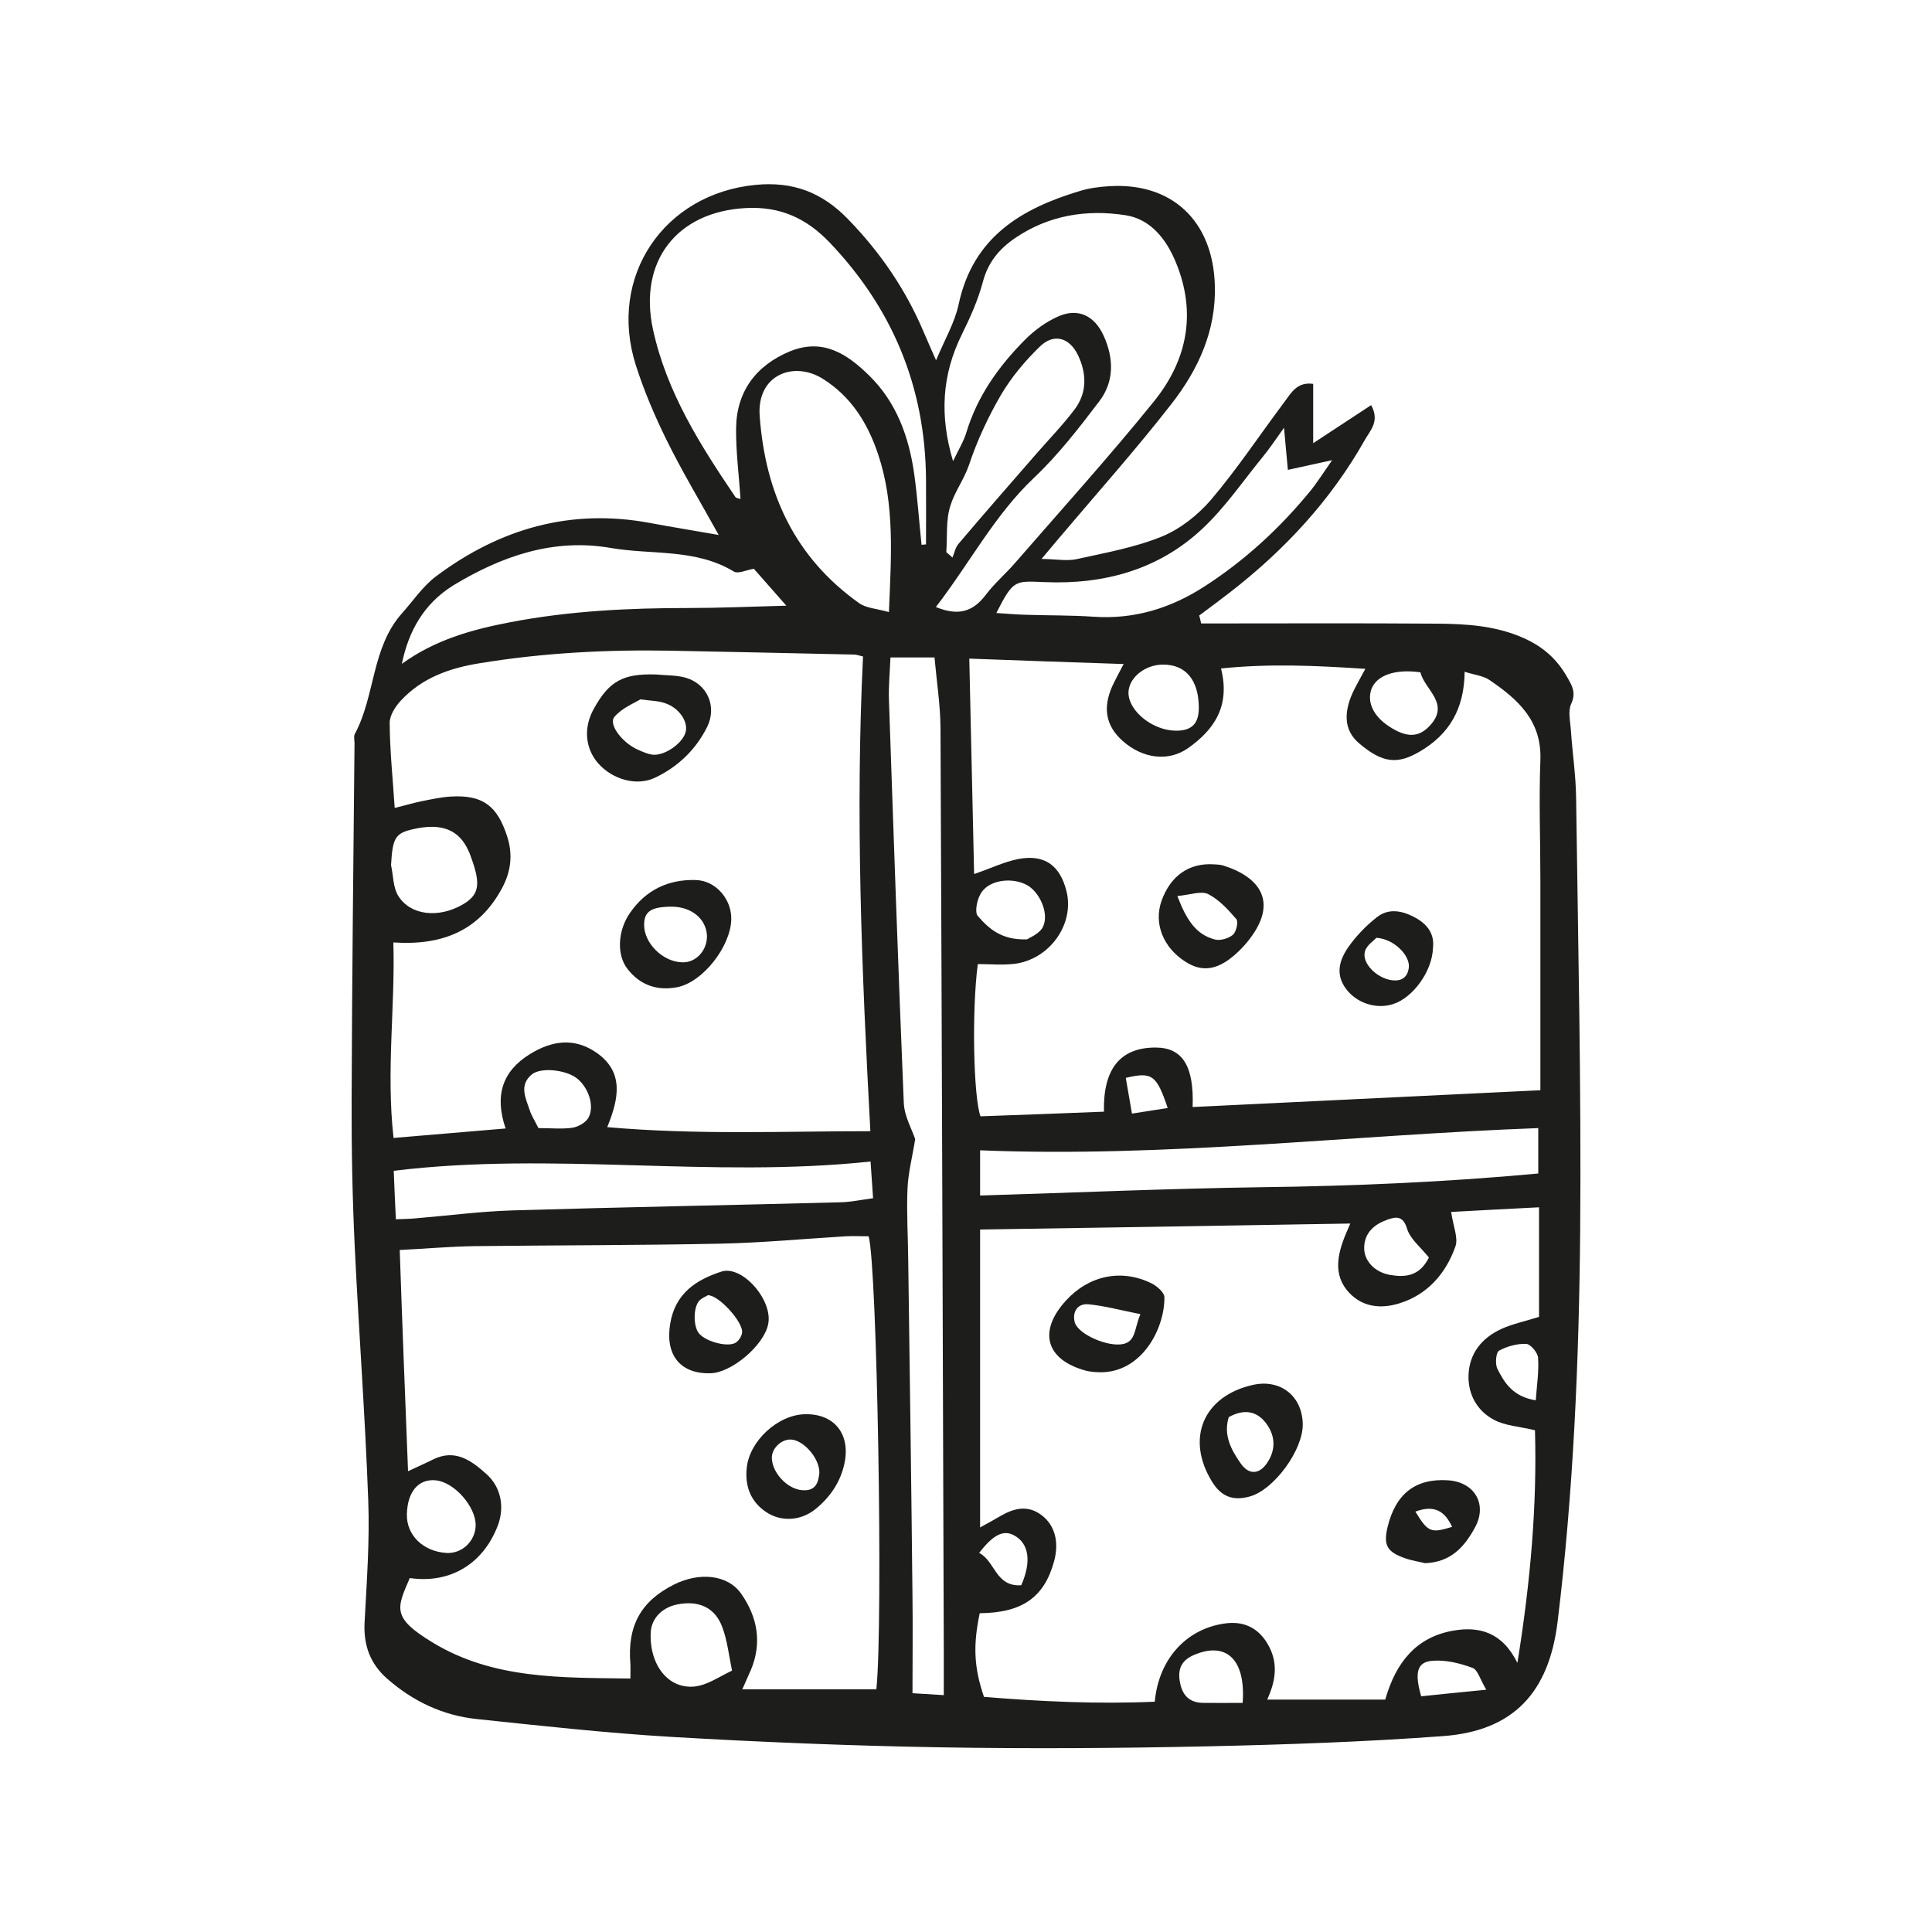 <?xml version="1.0" encoding="utf-8"?>
<!-- Generator: Adobe Illustrator 27.3.1, SVG Export Plug-In . SVG Version: 6.00 Build 0)  -->
<svg version="1.1" id="Ebene_1" xmlns="http://www.w3.org/2000/svg" xmlns:xlink="http://www.w3.org/1999/xlink" x="0px" y="0px"
	 viewBox="0 0 100 100" style="enable-background:new 0 0 100 100;" xml:space="preserve">
<style type="text/css">
	.st0{fill:#1D1D1B;}
</style>
<g>
	<path class="st0" d="M62.17,32.27c4.06,0,8.13-0.02,12.19,0.01c1.52,0.01,3.05,0.1,4.49,0.74c0.98,0.43,1.72,1.07,2.25,2
		c0.26,0.45,0.5,0.82,0.22,1.42c-0.17,0.37-0.04,0.91-0.01,1.37c0.08,1.18,0.26,2.36,0.27,3.54c0.1,7.44,0.27,14.89,0.21,22.33
		c-0.06,6.77-0.35,13.54-1.17,20.27c-0.45,3.65-2.28,5.64-5.92,5.91c-4.06,0.3-8.13,0.44-12.2,0.53c-4.63,0.1-9.27,0.13-13.9,0.05
		c-4.63-0.08-9.26-0.27-13.88-0.54c-3.35-0.2-6.69-0.57-10.02-0.92c-1.77-0.18-3.33-0.92-4.67-2.1c-0.86-0.76-1.22-1.71-1.16-2.89
		c0.11-2.11,0.27-4.23,0.19-6.33c-0.16-4.39-0.49-8.77-0.7-13.15c-0.12-2.53-0.17-5.06-0.16-7.6c0.02-6.15,0.09-12.3,0.15-18.45
		c0-0.15-0.05-0.34,0.01-0.46c1.07-1.98,0.86-4.48,2.45-6.26c0.58-0.65,1.08-1.4,1.76-1.91c3.3-2.47,6.97-3.53,11.08-2.76
		c1.12,0.21,2.25,0.39,3.55,0.62c-1-1.8-1.92-3.33-2.71-4.94c-0.61-1.24-1.16-2.53-1.58-3.85c-1.46-4.58,1.45-8.87,6.19-9.33
		c1.93-0.19,3.45,0.38,4.8,1.78c1.67,1.72,2.99,3.65,3.92,5.86c0.17,0.41,0.36,0.81,0.63,1.44c0.46-1.1,0.97-1.96,1.17-2.9
		c0.74-3.47,3.23-4.95,6.26-5.86c0.48-0.15,1-0.22,1.5-0.25c3.27-0.22,5.41,1.79,5.5,5.14c0.07,2.35-0.87,4.36-2.24,6.12
		c-1.86,2.39-3.88,4.65-5.84,6.97c-0.23,0.27-0.45,0.54-0.89,1.06c0.78,0.01,1.32,0.12,1.82,0.01c1.49-0.33,3.01-0.6,4.41-1.17
		c0.95-0.39,1.86-1.11,2.54-1.9c1.36-1.6,2.53-3.37,3.79-5.05c0.36-0.48,0.66-1.07,1.5-0.95c0,0.97,0,1.93,0,3.07
		c1.04-0.68,1.99-1.31,3-1.97c0.46,0.83-0.05,1.31-0.32,1.79c-1.77,3.14-4.17,5.72-7,7.91c-0.52,0.4-1.05,0.8-1.58,1.19
		C62.11,31.98,62.14,32.13,62.17,32.27z M50.73,63.64c0,5.19,0,10.22,0,15.42c0.45-0.25,0.75-0.41,1.05-0.59
		c0.71-0.41,1.42-0.59,2.14-0.04c0.68,0.52,0.91,1.38,0.64,2.38c-0.51,1.87-1.65,2.67-3.85,2.69c-0.35,1.66-0.3,2.81,0.22,4.33
		c2.92,0.24,5.89,0.38,8.84,0.25c0.21-2.27,1.7-3.82,3.71-4.06c1.01-0.12,1.77,0.33,2.23,1.25c0.45,0.9,0.3,1.78-0.12,2.7
		c2.12,0,4.12,0,6.11,0c0.55-1.93,1.61-3.24,3.53-3.57c1.32-0.23,2.52,0.07,3.31,1.67c0.68-4.2,1.02-8.17,0.91-12.04
		c-0.82-0.2-1.55-0.23-2.14-0.55c-0.85-0.46-1.33-1.3-1.3-2.3c0.04-1.14,0.7-1.93,1.69-2.39c0.59-0.27,1.24-0.4,1.96-0.63
		c0-1.85,0-3.68,0-5.67c-1.6,0.08-3.09,0.16-4.55,0.24c0.11,0.75,0.38,1.35,0.22,1.79c-0.5,1.42-1.47,2.51-2.93,2.95
		c-0.89,0.27-1.84,0.21-2.56-0.55c-0.73-0.77-0.67-1.68-0.35-2.61c0.11-0.33,0.26-0.64,0.4-0.98
		C63.51,63.44,57.21,63.54,50.73,63.64z M57.14,57.54c-0.05-2.22,0.85-3.32,2.67-3.32c1.39,0,2,0.95,1.92,3.08
		c5.97-0.29,11.93-0.58,18-0.87c0-3.76,0-7.32,0-10.88c0-2.07-0.08-4.14,0-6.2c0.08-2.06-1.18-3.16-2.63-4.15
		c-0.34-0.23-0.8-0.27-1.29-0.43C75.79,36.71,75,38,73.52,38.88c-1.16,0.69-1.94,0.65-3.19-0.42c-0.79-0.68-0.81-1.66-0.2-2.84
		c0.15-0.29,0.31-0.58,0.54-1c-2.56-0.17-4.96-0.28-7.47-0.02c0.49,1.95-0.36,3.17-1.7,4.12c-1.02,0.72-2.35,0.55-3.38-0.36
		c-0.93-0.82-1.08-1.82-0.44-3.07c0.13-0.26,0.27-0.52,0.48-0.92c-2.73-0.09-5.3-0.18-7.99-0.28c0.09,3.85,0.17,7.48,0.25,11.15
		c0.88-0.3,1.57-0.64,2.3-0.78c1.35-0.25,2.14,0.33,2.48,1.66c0.43,1.71-0.87,3.55-2.71,3.77c-0.63,0.07-1.28,0.01-1.88,0.01
		c-0.32,2.46-0.22,6.91,0.14,7.88C52.9,57.71,55.02,57.62,57.14,57.54z M20.43,41.82c0.53-0.13,0.96-0.26,1.4-0.35
		c0.5-0.1,1-0.21,1.5-0.24c1.66-0.1,2.41,0.48,2.92,2.06c0.31,0.96,0.19,1.84-0.27,2.69c-1.19,2.21-3.11,2.97-5.62,2.8
		c0.1,3.33-0.38,6.65,0.01,10.12c1.98-0.17,3.83-0.32,5.8-0.49c-0.59-1.73-0.15-2.98,1.26-3.85c1.13-0.7,2.3-0.87,3.45-0.07
		c1.41,0.99,1.17,2.34,0.55,3.85c4.64,0.41,9.13,0.21,13.62,0.21c-0.45-8.32-0.78-16.4-0.38-24.57c-0.11-0.02-0.3-0.1-0.5-0.1
		c-3.15-0.07-6.31-0.14-9.46-0.2c-3.31-0.06-6.61,0.11-9.89,0.65c-1.55,0.25-2.97,0.75-4.07,1.93c-0.29,0.31-0.59,0.78-0.58,1.17
		C20.18,38.87,20.33,40.31,20.43,41.82z M21.12,76.15c0.57-0.27,0.94-0.43,1.3-0.61c1.13-0.56,1.97,0.05,2.75,0.75
		c0.77,0.68,0.96,1.73,0.59,2.69c-0.77,1.99-2.48,3-4.55,2.7c-0.67,1.56-0.96,2.04,1.19,3.34c3.15,1.91,6.67,1.81,10.23,1.86
		c0-0.34,0.01-0.53,0-0.73c-0.17-1.98,0.53-3.27,2.25-4.13c1.31-0.66,2.79-0.53,3.49,0.48c0.83,1.19,1.09,2.53,0.49,3.95
		c-0.13,0.29-0.26,0.58-0.44,0.99c2.43,0,4.69,0,6.94,0c0.36-3.44,0.04-21.94-0.4-23.45c-0.39,0-0.79-0.02-1.19,0
		c-2.13,0.13-4.26,0.33-6.4,0.38c-4.27,0.09-8.55,0.08-12.82,0.13c-1.25,0.02-2.5,0.13-3.86,0.2
		C20.82,68.58,20.97,72.28,21.12,76.15z M48.44,31.42c1.2,0.49,1.94,0.22,2.59-0.64c0.46-0.61,1.06-1.11,1.56-1.7
		c2.39-2.75,4.83-5.45,7.12-8.28c1.73-2.13,2.25-4.59,1.14-7.25c-0.5-1.2-1.31-2.21-2.59-2.41c-2-0.31-3.96-0.01-5.7,1.17
		c-0.83,0.56-1.42,1.26-1.69,2.29c-0.25,0.94-0.66,1.85-1.09,2.72c-1.02,2.07-1.16,4.18-0.45,6.55c0.28-0.59,0.55-1.02,0.69-1.49
		c0.57-1.88,1.67-3.42,3.02-4.78c0.49-0.5,1.1-0.94,1.73-1.22c1.03-0.46,1.89-0.04,2.36,1.01c0.53,1.17,0.54,2.37-0.23,3.38
		c-1.05,1.38-2.13,2.78-3.38,3.96C51.48,26.66,50.21,29.12,48.44,31.42z M48.85,87.74c0-0.91,0-1.62,0-2.34
		c-0.05-15.91-0.1-31.83-0.17-47.74c-0.01-1.2-0.2-2.39-0.31-3.63c-0.83,0-1.48,0-2.28,0c-0.03,0.73-0.1,1.45-0.08,2.16
		c0.24,6.97,0.48,13.94,0.77,20.9c0.03,0.69,0.42,1.36,0.59,1.87c-0.15,0.94-0.37,1.77-0.4,2.61c-0.05,1.23,0.03,2.47,0.04,3.71
		c0.08,5.79,0.16,11.57,0.22,17.36c0.02,1.64,0,3.28,0,5C47.85,87.68,48.24,87.7,48.85,87.74z M47.7,28.2
		c0.08-0.01,0.16-0.02,0.23-0.02c0-1.13,0.01-2.26,0-3.39c-0.04-4.77-1.74-8.84-5-12.25c-1.2-1.25-2.56-1.87-4.34-1.77
		c-3.55,0.19-5.56,2.75-4.79,6.29c0.71,3.25,2.44,5.97,4.26,8.66c0.04,0.07,0.18,0.07,0.27,0.11c-0.08-1.21-0.24-2.42-0.23-3.63
		c0.01-1.93,1.03-3.29,2.8-4.02c1.71-0.69,2.96,0.15,4.09,1.26c1.41,1.38,2.06,3.17,2.33,5.1C47.49,25.75,47.57,26.98,47.7,28.2z
		 M50.73,61.88c4.91-0.15,9.73-0.36,14.55-0.43c4.82-0.06,9.61-0.27,14.34-0.71c0-0.88,0-1.57,0-2.35
		c-9.71,0.36-19.26,1.54-28.89,1.15C50.73,60.42,50.73,61.11,50.73,61.88z M46.01,31.68c0.12-2.91,0.31-5.58-0.56-8.17
		c-0.53-1.58-1.37-2.96-2.84-3.89c-1.5-0.96-3.44-0.24-3.29,1.9c0.29,4.04,1.84,7.35,5.15,9.7C44.84,31.48,45.36,31.5,46.01,31.68z
		 M20.49,63.11c0.44-0.02,0.74-0.02,1.04-0.05c1.67-0.14,3.34-0.36,5.02-0.41c5.65-0.17,11.3-0.27,16.95-0.42
		c0.54-0.01,1.07-0.13,1.69-0.21c-0.05-0.69-0.08-1.23-0.13-1.9c-8.28,0.88-16.42-0.53-24.68,0.48
		C20.41,61.45,20.45,62.25,20.49,63.11z M20.8,34.36c1.73-1.25,3.62-1.77,5.59-2.15c3.06-0.59,6.15-0.74,9.26-0.74
		c1.59,0,3.19-0.07,5.05-0.12c-0.71-0.81-1.21-1.37-1.68-1.91c-0.39,0.06-0.82,0.28-1.04,0.14c-1.99-1.2-4.25-0.85-6.38-1.22
		c-2.95-0.51-5.63,0.42-8.14,1.94C21.95,31.24,21.15,32.65,20.8,34.36z M51.57,31.73c0.53,0.03,1.02,0.08,1.51,0.09
		c1.17,0.04,2.34,0.02,3.5,0.1c2.11,0.15,4.01-0.43,5.77-1.57c2.08-1.34,3.88-3,5.45-4.91c0.37-0.45,0.68-0.95,1.15-1.62
		c-0.91,0.2-1.55,0.34-2.29,0.5c-0.07-0.78-0.12-1.35-0.2-2.18c-0.47,0.66-0.75,1.08-1.07,1.47c-1.04,1.27-1.97,2.65-3.16,3.76
		c-2.27,2.13-5.11,2.89-8.15,2.76C52.53,30.07,52.46,29.98,51.57,31.73z M48.98,28.58c0.11,0.09,0.21,0.18,0.32,0.28
		c0.1-0.24,0.15-0.53,0.32-0.72c1.32-1.56,2.67-3.1,4.01-4.64c0.67-0.77,1.39-1.51,2-2.32c0.64-0.86,0.62-1.84,0.17-2.79
		c-0.44-0.92-1.25-1.16-1.98-0.45c-0.76,0.74-1.47,1.58-2.01,2.5c-0.67,1.15-1.24,2.38-1.66,3.64c-0.26,0.75-0.74,1.38-0.96,2.1
		C48.95,26.93,49.04,27.78,48.98,28.58z M20.24,44.78c0.12,0.54,0.1,1.16,0.38,1.6c0.63,1,2.06,1.15,3.29,0.46
		c0.88-0.5,0.99-1.03,0.5-2.39c-0.05-0.14-0.1-0.29-0.17-0.43c-0.49-1.08-1.39-1.43-2.82-1.11C20.46,43.12,20.32,43.35,20.24,44.78z
		 M37.89,86.47c-0.16-0.76-0.24-1.54-0.5-2.24c-0.38-1.04-1.24-1.41-2.36-1.18c-0.79,0.17-1.32,0.74-1.35,1.46
		c-0.06,1.35,0.58,2.42,1.51,2.71C36.21,87.53,36.93,86.93,37.89,86.47z M21.06,78.37c-0.03,1.08,0.83,1.93,2.04,2.01
		c0.8,0.05,1.49-0.59,1.52-1.4c0.03-0.98-1.11-2.28-2.08-2.36C21.66,76.54,21.09,77.21,21.06,78.37z M62.05,36.64
		c0-1.44-0.68-2.26-1.88-2.24c-0.95,0.01-1.79,0.73-1.76,1.5c0.04,0.93,1.25,1.89,2.41,1.92C61.67,37.84,62.05,37.47,62.05,36.64z
		 M73.52,34.8c-1.32-0.19-2.28,0.16-2.54,0.88c-0.23,0.67,0.11,1.39,0.92,1.92c0.87,0.57,1.5,0.59,2.07,0
		C75.11,36.43,73.74,35.71,73.52,34.8z M53.16,48.62c0.13-0.09,0.66-0.29,0.83-0.66c0.32-0.69-0.18-1.78-0.82-2.14
		c-0.74-0.42-1.92-0.3-2.37,0.37c-0.22,0.32-0.37,1.01-0.19,1.22C51.17,48.05,51.82,48.67,53.16,48.62z M27.87,58.39
		c0.66,0,1.23,0.06,1.77-0.02c0.3-0.05,0.68-0.27,0.82-0.52c0.33-0.61-0.01-1.59-0.62-2.05c-0.57-0.43-1.84-0.57-2.31-0.19
		c-0.67,0.55-0.33,1.21-0.12,1.83C27.5,57.73,27.67,57.99,27.87,58.39z M64.32,88.14c0.16-2.2-0.8-3.13-2.37-2.54
		c-0.65,0.24-1.01,0.62-0.89,1.39c0.11,0.72,0.46,1.13,1.19,1.15C62.94,88.15,63.64,88.14,64.32,88.14z M73.96,65.09
		c-0.43-0.54-0.97-0.96-1.13-1.49c-0.21-0.7-0.59-0.62-1.02-0.47c-0.65,0.23-1.17,0.65-1.2,1.41c-0.03,0.71,0.54,1.31,1.34,1.45
		C72.73,66.12,73.47,66.07,73.96,65.09z M76.93,87.46c-0.32-0.53-0.44-1.03-0.71-1.13c-0.65-0.24-1.37-0.42-2.05-0.37
		c-0.82,0.05-0.97,0.59-0.61,1.84C74.58,87.69,75.62,87.59,76.93,87.46z M79.49,72.48c0.06-0.81,0.17-1.51,0.12-2.21
		c-0.02-0.26-0.39-0.7-0.61-0.71c-0.47-0.02-0.99,0.12-1.41,0.35c-0.16,0.09-0.21,0.68-0.09,0.93
		C77.87,71.58,78.31,72.29,79.49,72.48z M52.86,82.05c0.54-1.23,0.4-2.16-0.37-2.58c-0.55-0.3-1.08-0.04-1.81,0.91
		C51.5,80.78,51.53,82.15,52.86,82.05z M60.44,57.35c-0.58-1.72-0.81-1.88-2.17-1.56c0.1,0.57,0.2,1.15,0.32,1.85
		C59.29,57.53,59.85,57.44,60.44,57.35z"/>
	<path class="st0" d="M67.43,73.7c0.03,1.34-1.49,3.42-2.75,3.76c-0.86,0.24-1.47,0-1.94-0.76c-1.39-2.25-0.45-4.45,2.12-5.02
		C66.27,71.37,67.4,72.25,67.43,73.7z M63.6,73.35c-0.29,0.93,0.13,1.7,0.62,2.4c0.45,0.64,1.02,0.56,1.43-0.13
		c0.38-0.63,0.34-1.29-0.06-1.87C65.1,73.03,64.41,72.9,63.6,73.35z"/>
	<path class="st0" d="M56.74,71.02c-0.02,0-0.27-0.01-0.52-0.07c-2.09-0.56-2.51-2.04-1.04-3.64c1.18-1.29,2.86-1.65,4.41-0.89
		c0.29,0.14,0.68,0.48,0.68,0.73C60.28,68.85,59.01,71.19,56.74,71.02z M59.03,68.02c-1.06-0.21-1.86-0.43-2.69-0.51
		c-0.53-0.05-0.84,0.34-0.72,0.9c0.12,0.58,1.47,1.22,2.31,1.18C58.82,69.55,58.68,68.82,59.03,68.02z"/>
	<path class="st0" d="M73.76,80.91c-0.27-0.07-0.68-0.13-1.05-0.26c-0.93-0.33-1.11-0.68-0.89-1.61c0.42-1.73,1.45-2.53,3.13-2.42
		c1.39,0.09,2.06,1.26,1.38,2.47C75.8,80.05,75.11,80.86,73.76,80.91z M73.26,78.24c0.65,1.07,0.8,1.13,1.9,0.79
		C74.79,78.23,74.26,77.87,73.26,78.24z"/>
	<path class="st0" d="M62.87,44.74c0.05,0.01,0.26,0,0.45,0.06c1.87,0.59,2.84,1.86,1.37,3.79c-0.18,0.24-0.39,0.47-0.61,0.68
		c-0.98,0.93-1.82,1.09-2.72,0.51c-1.16-0.74-1.65-1.98-1.24-3.15C60.58,45.34,61.54,44.64,62.87,44.74z M60.94,46.38
		c0.48,1.26,0.98,2,1.95,2.25c0.28,0.07,0.71-0.06,0.93-0.25c0.17-0.15,0.29-0.68,0.17-0.81c-0.42-0.49-0.89-1-1.45-1.29
		C62.18,46.1,61.63,46.31,60.94,46.38z"/>
	<path class="st0" d="M74.17,49.06c-0.03,1.2-1.03,2.58-2.06,2.91c-0.89,0.29-1.91-0.06-2.45-0.8c-0.56-0.76-0.32-1.5,0.13-2.15
		c0.41-0.58,0.92-1.11,1.47-1.54c0.62-0.49,1.32-0.35,2,0.02C73.93,47.87,74.25,48.38,74.17,49.06z M71.24,48.54
		c-0.13,0.15-0.5,0.38-0.59,0.7c-0.18,0.62,0.63,1.41,1.42,1.5c0.48,0.05,0.78-0.15,0.85-0.65C73,49.47,72.17,48.6,71.24,48.54z"/>
	<path class="st0" d="M33.95,34.91c0.5,0.05,1.03,0.03,1.51,0.16c1.14,0.31,1.67,1.49,1.14,2.56c-0.59,1.18-1.52,2.07-2.71,2.63
		c-0.94,0.44-2.17,0.09-2.91-0.73c-0.7-0.78-0.79-1.88-0.24-2.85C31.53,35.25,32.25,34.86,33.95,34.91z M33.14,36.2
		c-0.32,0.2-0.96,0.45-1.34,0.91c-0.32,0.39,0.42,1.35,1.23,1.7c0.23,0.1,0.47,0.21,0.72,0.25c0.65,0.09,1.64-0.62,1.75-1.22
		c0.1-0.56-0.41-1.25-1.13-1.46C34.09,36.28,33.77,36.28,33.14,36.2z"/>
	<path class="st0" d="M37.85,47.6c-0.04,1.4-1.48,3.25-2.81,3.5c-1.02,0.19-1.91-0.1-2.57-0.96c-0.55-0.71-0.51-1.96,0.14-2.89
		c0.81-1.18,1.98-1.74,3.39-1.7C37.05,45.57,37.88,46.55,37.85,47.6z M34.77,46.93c-1.05,0-1.43,0.24-1.43,0.93
		c-0.01,0.96,0.97,1.93,1.98,1.95c0.72,0.02,1.31-0.64,1.27-1.42C36.53,47.54,35.77,46.93,34.77,46.93z"/>
	<path class="st0" d="M41.66,73.2c1.5-0.04,2.35,1,2.06,2.49c-0.2,1.01-0.75,1.8-1.51,2.42c-0.77,0.62-1.79,0.67-2.56,0.15
		c-0.79-0.53-1.1-1.33-1-2.27C38.78,74.59,40.26,73.23,41.66,73.2z M42.41,76.24c0.02-0.76-0.83-1.72-1.49-1.73
		c-0.5-0.01-0.99,0.48-0.97,0.97c0.03,0.77,0.8,1.58,1.55,1.65C42.21,77.2,42.36,76.75,42.41,76.24z"/>
	<path class="st0" d="M36.77,71.08c-1.58,0.04-2.35-0.97-2.08-2.57c0.26-1.57,1.35-2.27,2.64-2.69c1.09-0.36,2.69,1.49,2.43,2.72
		C39.54,69.64,37.86,71.06,36.77,71.08z M36.64,67.04c-0.11,0.07-0.31,0.14-0.44,0.28c-0.33,0.35-0.32,1.36-0.01,1.71
		c0.4,0.45,1.57,0.73,1.93,0.44c0.14-0.11,0.27-0.32,0.29-0.49C38.49,68.46,37.21,67.03,36.64,67.04z"/>
</g>
</svg>
